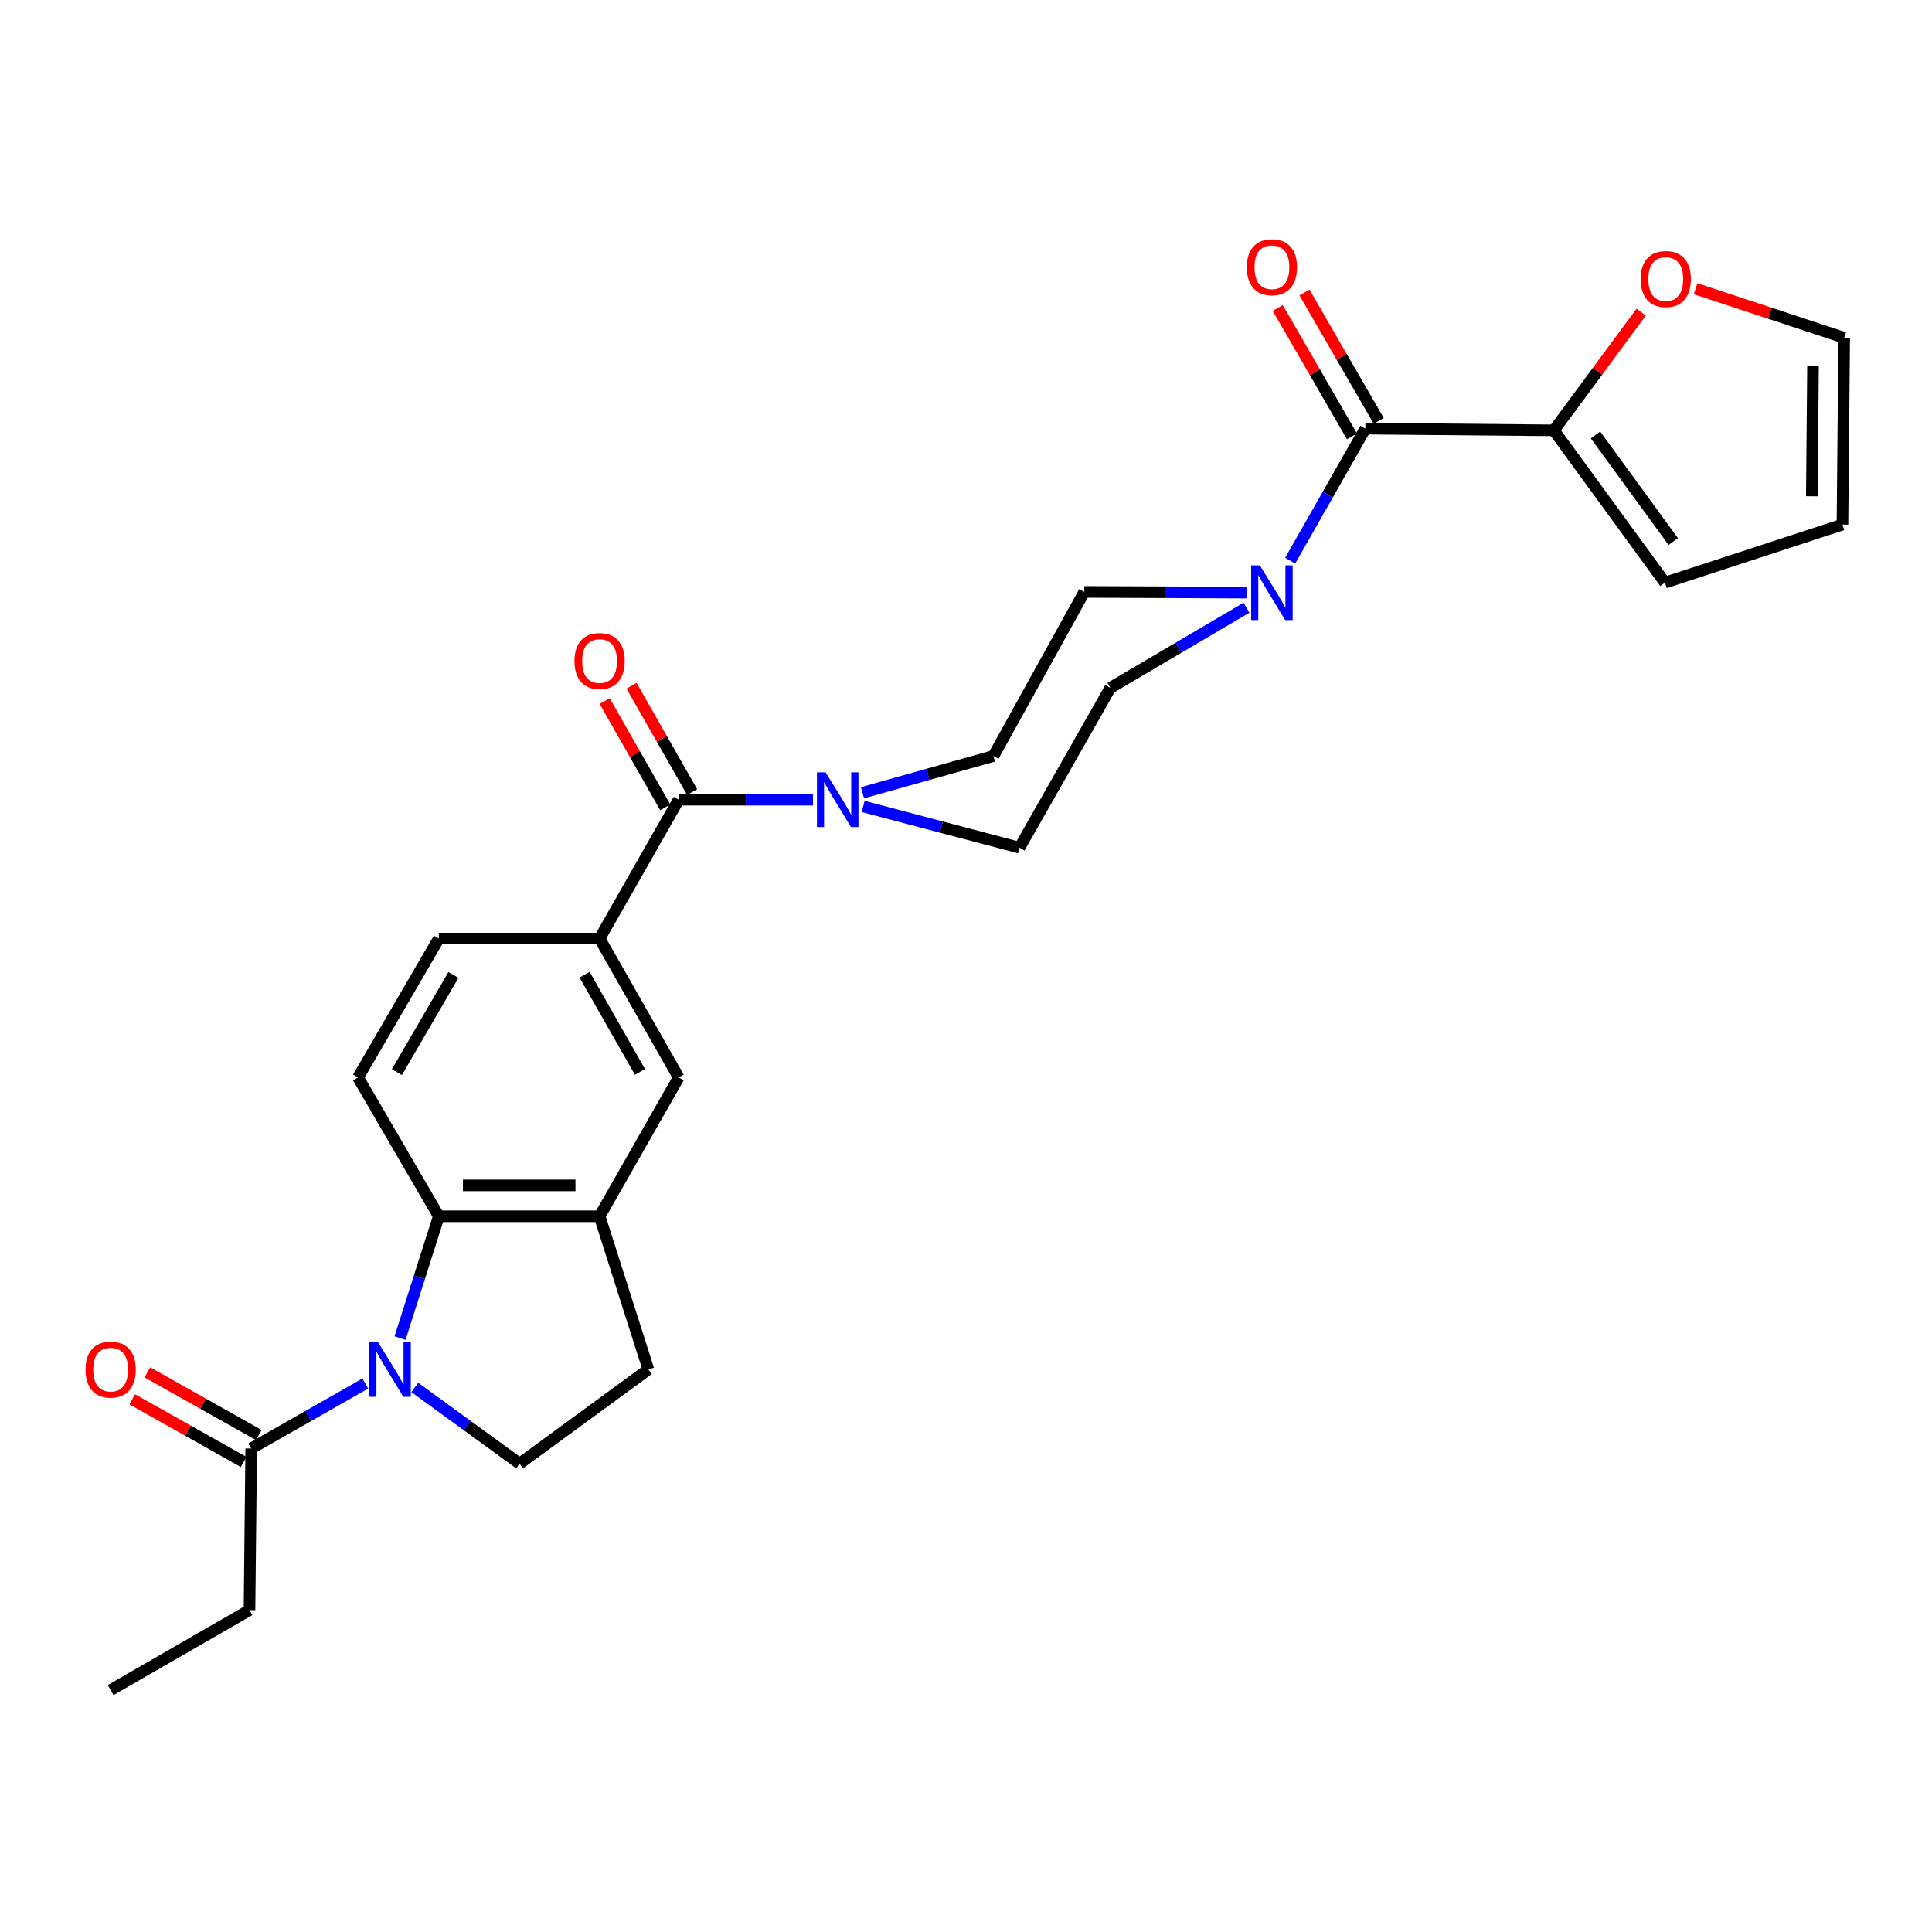 <?xml version='1.0' encoding='iso-8859-1'?>
<svg version='1.1' baseProfile='full'
              xmlns='http://www.w3.org/2000/svg'
                      xmlns:rdkit='http://www.rdkit.org/xml'
                      xmlns:xlink='http://www.w3.org/1999/xlink'
                  xml:space='preserve'
width='1000px' height='1000px' viewBox='0 0 1000 1000'>
<!-- END OF HEADER -->
<rect style='opacity:1.0;fill:#FFFFFF;stroke:none' width='1000' height='1000' x='0' y='0'> </rect>
<path class='bond-0' d='M 207.063,692.587 L 217.1,661.067' style='fill:none;fill-rule:evenodd;stroke:#0000FF;stroke-width:6px;stroke-linecap:butt;stroke-linejoin:miter;stroke-opacity:1' />
<path class='bond-0' d='M 217.1,661.067 L 227.136,629.547' style='fill:none;fill-rule:evenodd;stroke:#000000;stroke-width:6px;stroke-linecap:butt;stroke-linejoin:miter;stroke-opacity:1' />
<path class='bond-8' d='M 189.085,716.12 L 159.555,732.936' style='fill:none;fill-rule:evenodd;stroke:#0000FF;stroke-width:6px;stroke-linecap:butt;stroke-linejoin:miter;stroke-opacity:1' />
<path class='bond-8' d='M 159.555,732.936 L 130.026,749.751' style='fill:none;fill-rule:evenodd;stroke:#000000;stroke-width:6px;stroke-linecap:butt;stroke-linejoin:miter;stroke-opacity:1' />
<path class='bond-9' d='M 214.705,718.147 L 241.823,737.874' style='fill:none;fill-rule:evenodd;stroke:#0000FF;stroke-width:6px;stroke-linecap:butt;stroke-linejoin:miter;stroke-opacity:1' />
<path class='bond-9' d='M 241.823,737.874 L 268.941,757.6' style='fill:none;fill-rule:evenodd;stroke:#000000;stroke-width:6px;stroke-linecap:butt;stroke-linejoin:miter;stroke-opacity:1' />
<path class='bond-6' d='M 227.136,629.547 L 310.345,629.547' style='fill:none;fill-rule:evenodd;stroke:#000000;stroke-width:6px;stroke-linecap:butt;stroke-linejoin:miter;stroke-opacity:1' />
<path class='bond-6' d='M 239.618,613.547 L 297.864,613.547' style='fill:none;fill-rule:evenodd;stroke:#000000;stroke-width:6px;stroke-linecap:butt;stroke-linejoin:miter;stroke-opacity:1' />
<path class='bond-11' d='M 227.136,629.547 L 185.332,557.681' style='fill:none;fill-rule:evenodd;stroke:#000000;stroke-width:6px;stroke-linecap:butt;stroke-linejoin:miter;stroke-opacity:1' />
<path class='bond-1' d='M 351.287,413.931 L 310.345,485.797' style='fill:none;fill-rule:evenodd;stroke:#000000;stroke-width:6px;stroke-linecap:butt;stroke-linejoin:miter;stroke-opacity:1' />
<path class='bond-3' d='M 351.287,413.931 L 386.043,413.931' style='fill:none;fill-rule:evenodd;stroke:#000000;stroke-width:6px;stroke-linecap:butt;stroke-linejoin:miter;stroke-opacity:1' />
<path class='bond-3' d='M 386.043,413.931 L 420.8,413.931' style='fill:none;fill-rule:evenodd;stroke:#0000FF;stroke-width:6px;stroke-linecap:butt;stroke-linejoin:miter;stroke-opacity:1' />
<path class='bond-19' d='M 358.238,409.97 L 342.561,382.455' style='fill:none;fill-rule:evenodd;stroke:#000000;stroke-width:6px;stroke-linecap:butt;stroke-linejoin:miter;stroke-opacity:1' />
<path class='bond-19' d='M 342.561,382.455 L 326.883,354.941' style='fill:none;fill-rule:evenodd;stroke:#FF0000;stroke-width:6px;stroke-linecap:butt;stroke-linejoin:miter;stroke-opacity:1' />
<path class='bond-19' d='M 344.336,417.891 L 328.659,390.376' style='fill:none;fill-rule:evenodd;stroke:#000000;stroke-width:6px;stroke-linecap:butt;stroke-linejoin:miter;stroke-opacity:1' />
<path class='bond-19' d='M 328.659,390.376 L 312.982,362.861' style='fill:none;fill-rule:evenodd;stroke:#FF0000;stroke-width:6px;stroke-linecap:butt;stroke-linejoin:miter;stroke-opacity:1' />
<path class='bond-2' d='M 706.698,221.861 L 687.247,256.026' style='fill:none;fill-rule:evenodd;stroke:#000000;stroke-width:6px;stroke-linecap:butt;stroke-linejoin:miter;stroke-opacity:1' />
<path class='bond-2' d='M 687.247,256.026 L 667.796,290.19' style='fill:none;fill-rule:evenodd;stroke:#0000FF;stroke-width:6px;stroke-linecap:butt;stroke-linejoin:miter;stroke-opacity:1' />
<path class='bond-7' d='M 706.698,221.861 L 804.28,222.75' style='fill:none;fill-rule:evenodd;stroke:#000000;stroke-width:6px;stroke-linecap:butt;stroke-linejoin:miter;stroke-opacity:1' />
<path class='bond-20' d='M 713.624,217.856 L 694.411,184.631' style='fill:none;fill-rule:evenodd;stroke:#000000;stroke-width:6px;stroke-linecap:butt;stroke-linejoin:miter;stroke-opacity:1' />
<path class='bond-20' d='M 694.411,184.631 L 675.199,151.405' style='fill:none;fill-rule:evenodd;stroke:#FF0000;stroke-width:6px;stroke-linecap:butt;stroke-linejoin:miter;stroke-opacity:1' />
<path class='bond-20' d='M 699.773,225.865 L 680.56,192.64' style='fill:none;fill-rule:evenodd;stroke:#000000;stroke-width:6px;stroke-linecap:butt;stroke-linejoin:miter;stroke-opacity:1' />
<path class='bond-20' d='M 680.56,192.64 L 661.348,159.414' style='fill:none;fill-rule:evenodd;stroke:#FF0000;stroke-width:6px;stroke-linecap:butt;stroke-linejoin:miter;stroke-opacity:1' />
<path class='bond-16' d='M 446.43,410.329 L 480.311,400.819' style='fill:none;fill-rule:evenodd;stroke:#0000FF;stroke-width:6px;stroke-linecap:butt;stroke-linejoin:miter;stroke-opacity:1' />
<path class='bond-16' d='M 480.311,400.819 L 514.193,391.309' style='fill:none;fill-rule:evenodd;stroke:#000000;stroke-width:6px;stroke-linecap:butt;stroke-linejoin:miter;stroke-opacity:1' />
<path class='bond-17' d='M 446.77,417.408 L 487.223,428.087' style='fill:none;fill-rule:evenodd;stroke:#0000FF;stroke-width:6px;stroke-linecap:butt;stroke-linejoin:miter;stroke-opacity:1' />
<path class='bond-17' d='M 487.223,428.087 L 527.677,438.766' style='fill:none;fill-rule:evenodd;stroke:#000000;stroke-width:6px;stroke-linecap:butt;stroke-linejoin:miter;stroke-opacity:1' />
<path class='bond-4' d='M 645.177,314.545 L 609.947,335.287' style='fill:none;fill-rule:evenodd;stroke:#0000FF;stroke-width:6px;stroke-linecap:butt;stroke-linejoin:miter;stroke-opacity:1' />
<path class='bond-4' d='M 609.947,335.287 L 574.717,356.029' style='fill:none;fill-rule:evenodd;stroke:#000000;stroke-width:6px;stroke-linecap:butt;stroke-linejoin:miter;stroke-opacity:1' />
<path class='bond-29' d='M 645.175,306.737 L 603.204,306.556' style='fill:none;fill-rule:evenodd;stroke:#0000FF;stroke-width:6px;stroke-linecap:butt;stroke-linejoin:miter;stroke-opacity:1' />
<path class='bond-29' d='M 603.204,306.556 L 561.232,306.376' style='fill:none;fill-rule:evenodd;stroke:#000000;stroke-width:6px;stroke-linecap:butt;stroke-linejoin:miter;stroke-opacity:1' />
<path class='bond-5' d='M 310.345,485.797 L 227.136,485.797' style='fill:none;fill-rule:evenodd;stroke:#000000;stroke-width:6px;stroke-linecap:butt;stroke-linejoin:miter;stroke-opacity:1' />
<path class='bond-28' d='M 310.345,485.797 L 351.287,557.681' style='fill:none;fill-rule:evenodd;stroke:#000000;stroke-width:6px;stroke-linecap:butt;stroke-linejoin:miter;stroke-opacity:1' />
<path class='bond-28' d='M 302.583,504.498 L 331.242,554.817' style='fill:none;fill-rule:evenodd;stroke:#000000;stroke-width:6px;stroke-linecap:butt;stroke-linejoin:miter;stroke-opacity:1' />
<path class='bond-10' d='M 310.345,629.547 L 351.287,557.681' style='fill:none;fill-rule:evenodd;stroke:#000000;stroke-width:6px;stroke-linecap:butt;stroke-linejoin:miter;stroke-opacity:1' />
<path class='bond-27' d='M 310.345,629.547 L 335.598,708.827' style='fill:none;fill-rule:evenodd;stroke:#000000;stroke-width:6px;stroke-linecap:butt;stroke-linejoin:miter;stroke-opacity:1' />
<path class='bond-12' d='M 804.28,222.75 L 826.884,192.148' style='fill:none;fill-rule:evenodd;stroke:#000000;stroke-width:6px;stroke-linecap:butt;stroke-linejoin:miter;stroke-opacity:1' />
<path class='bond-12' d='M 826.884,192.148 L 849.488,161.547' style='fill:none;fill-rule:evenodd;stroke:#FF0000;stroke-width:6px;stroke-linecap:butt;stroke-linejoin:miter;stroke-opacity:1' />
<path class='bond-21' d='M 804.28,222.75 L 861.773,301.567' style='fill:none;fill-rule:evenodd;stroke:#000000;stroke-width:6px;stroke-linecap:butt;stroke-linejoin:miter;stroke-opacity:1' />
<path class='bond-21' d='M 825.83,225.143 L 866.075,280.315' style='fill:none;fill-rule:evenodd;stroke:#000000;stroke-width:6px;stroke-linecap:butt;stroke-linejoin:miter;stroke-opacity:1' />
<path class='bond-22' d='M 133.948,742.778 L 105.114,726.559' style='fill:none;fill-rule:evenodd;stroke:#000000;stroke-width:6px;stroke-linecap:butt;stroke-linejoin:miter;stroke-opacity:1' />
<path class='bond-22' d='M 105.114,726.559 L 76.28,710.34' style='fill:none;fill-rule:evenodd;stroke:#FF0000;stroke-width:6px;stroke-linecap:butt;stroke-linejoin:miter;stroke-opacity:1' />
<path class='bond-22' d='M 126.104,756.724 L 97.27,740.505' style='fill:none;fill-rule:evenodd;stroke:#000000;stroke-width:6px;stroke-linecap:butt;stroke-linejoin:miter;stroke-opacity:1' />
<path class='bond-22' d='M 97.27,740.505 L 68.436,724.286' style='fill:none;fill-rule:evenodd;stroke:#FF0000;stroke-width:6px;stroke-linecap:butt;stroke-linejoin:miter;stroke-opacity:1' />
<path class='bond-25' d='M 130.026,749.751 L 129.137,833.377' style='fill:none;fill-rule:evenodd;stroke:#000000;stroke-width:6px;stroke-linecap:butt;stroke-linejoin:miter;stroke-opacity:1' />
<path class='bond-13' d='M 268.941,757.6 L 335.598,708.827' style='fill:none;fill-rule:evenodd;stroke:#000000;stroke-width:6px;stroke-linecap:butt;stroke-linejoin:miter;stroke-opacity:1' />
<path class='bond-18' d='M 185.332,557.681 L 227.136,485.797' style='fill:none;fill-rule:evenodd;stroke:#000000;stroke-width:6px;stroke-linecap:butt;stroke-linejoin:miter;stroke-opacity:1' />
<path class='bond-18' d='M 205.434,554.942 L 234.697,504.623' style='fill:none;fill-rule:evenodd;stroke:#000000;stroke-width:6px;stroke-linecap:butt;stroke-linejoin:miter;stroke-opacity:1' />
<path class='bond-23' d='M 877.622,149.443 L 916.084,162.136' style='fill:none;fill-rule:evenodd;stroke:#FF0000;stroke-width:6px;stroke-linecap:butt;stroke-linejoin:miter;stroke-opacity:1' />
<path class='bond-23' d='M 916.084,162.136 L 954.545,174.83' style='fill:none;fill-rule:evenodd;stroke:#000000;stroke-width:6px;stroke-linecap:butt;stroke-linejoin:miter;stroke-opacity:1' />
<path class='bond-14' d='M 574.717,356.029 L 527.677,438.766' style='fill:none;fill-rule:evenodd;stroke:#000000;stroke-width:6px;stroke-linecap:butt;stroke-linejoin:miter;stroke-opacity:1' />
<path class='bond-15' d='M 561.232,306.376 L 514.193,391.309' style='fill:none;fill-rule:evenodd;stroke:#000000;stroke-width:6px;stroke-linecap:butt;stroke-linejoin:miter;stroke-opacity:1' />
<path class='bond-24' d='M 861.773,301.567 L 953.657,271.523' style='fill:none;fill-rule:evenodd;stroke:#000000;stroke-width:6px;stroke-linecap:butt;stroke-linejoin:miter;stroke-opacity:1' />
<path class='bond-30' d='M 954.545,174.83 L 953.657,271.523' style='fill:none;fill-rule:evenodd;stroke:#000000;stroke-width:6px;stroke-linecap:butt;stroke-linejoin:miter;stroke-opacity:1' />
<path class='bond-30' d='M 938.413,189.187 L 937.791,256.872' style='fill:none;fill-rule:evenodd;stroke:#000000;stroke-width:6px;stroke-linecap:butt;stroke-linejoin:miter;stroke-opacity:1' />
<path class='bond-26' d='M 129.137,833.377 L 57.271,874.781' style='fill:none;fill-rule:evenodd;stroke:#000000;stroke-width:6px;stroke-linecap:butt;stroke-linejoin:miter;stroke-opacity:1' />
<path  class='atom-0' d='M 195.632 694.667
L 204.912 709.667
Q 205.832 711.147, 207.312 713.827
Q 208.792 716.507, 208.872 716.667
L 208.872 694.667
L 212.632 694.667
L 212.632 722.987
L 208.752 722.987
L 198.792 706.587
Q 197.632 704.667, 196.392 702.467
Q 195.192 700.267, 194.832 699.587
L 194.832 722.987
L 191.152 722.987
L 191.152 694.667
L 195.632 694.667
' fill='#0000FF'/>
<path  class='atom-4' d='M 427.337 399.771
L 436.617 414.771
Q 437.537 416.251, 439.017 418.931
Q 440.497 421.611, 440.577 421.771
L 440.577 399.771
L 444.337 399.771
L 444.337 428.091
L 440.457 428.091
L 430.497 411.691
Q 429.337 409.771, 428.097 407.571
Q 426.897 405.371, 426.537 404.691
L 426.537 428.091
L 422.857 428.091
L 422.857 399.771
L 427.337 399.771
' fill='#0000FF'/>
<path  class='atom-5' d='M 652.083 292.634
L 661.363 307.634
Q 662.283 309.114, 663.763 311.794
Q 665.243 314.474, 665.323 314.634
L 665.323 292.634
L 669.083 292.634
L 669.083 320.954
L 665.203 320.954
L 655.243 304.554
Q 654.083 302.634, 652.843 300.434
Q 651.643 298.234, 651.283 297.554
L 651.283 320.954
L 647.603 320.954
L 647.603 292.634
L 652.083 292.634
' fill='#0000FF'/>
<path  class='atom-13' d='M 849.19 144.43
Q 849.19 137.63, 852.55 133.83
Q 855.91 130.03, 862.19 130.03
Q 868.47 130.03, 871.83 133.83
Q 875.19 137.63, 875.19 144.43
Q 875.19 151.31, 871.79 155.23
Q 868.39 159.11, 862.19 159.11
Q 855.95 159.11, 852.55 155.23
Q 849.19 151.35, 849.19 144.43
M 862.19 155.91
Q 866.51 155.91, 868.83 153.03
Q 871.19 150.11, 871.19 144.43
Q 871.19 138.87, 868.83 136.07
Q 866.51 133.23, 862.19 133.23
Q 857.87 133.23, 855.51 136.03
Q 853.19 138.83, 853.19 144.43
Q 853.19 150.15, 855.51 153.03
Q 857.87 155.91, 862.19 155.91
' fill='#FF0000'/>
<path  class='atom-20' d='M 297.345 342.153
Q 297.345 335.353, 300.705 331.553
Q 304.065 327.753, 310.345 327.753
Q 316.625 327.753, 319.985 331.553
Q 323.345 335.353, 323.345 342.153
Q 323.345 349.033, 319.945 352.953
Q 316.545 356.833, 310.345 356.833
Q 304.105 356.833, 300.705 352.953
Q 297.345 349.073, 297.345 342.153
M 310.345 353.633
Q 314.665 353.633, 316.985 350.753
Q 319.345 347.833, 319.345 342.153
Q 319.345 336.593, 316.985 333.793
Q 314.665 330.953, 310.345 330.953
Q 306.025 330.953, 303.665 333.753
Q 301.345 336.553, 301.345 342.153
Q 301.345 347.873, 303.665 350.753
Q 306.025 353.633, 310.345 353.633
' fill='#FF0000'/>
<path  class='atom-21' d='M 645.343 138.315
Q 645.343 131.515, 648.703 127.715
Q 652.063 123.915, 658.343 123.915
Q 664.623 123.915, 667.983 127.715
Q 671.343 131.515, 671.343 138.315
Q 671.343 145.195, 667.943 149.115
Q 664.543 152.995, 658.343 152.995
Q 652.103 152.995, 648.703 149.115
Q 645.343 145.235, 645.343 138.315
M 658.343 149.795
Q 662.663 149.795, 664.983 146.915
Q 667.343 143.995, 667.343 138.315
Q 667.343 132.755, 664.983 129.955
Q 662.663 127.115, 658.343 127.115
Q 654.023 127.115, 651.663 129.915
Q 649.343 132.715, 649.343 138.315
Q 649.343 144.035, 651.663 146.915
Q 654.023 149.795, 658.343 149.795
' fill='#FF0000'/>
<path  class='atom-23' d='M 44.271 708.907
Q 44.271 702.107, 47.631 698.307
Q 50.991 694.507, 57.271 694.507
Q 63.551 694.507, 66.911 698.307
Q 70.271 702.107, 70.271 708.907
Q 70.271 715.787, 66.871 719.707
Q 63.471 723.587, 57.271 723.587
Q 51.031 723.587, 47.631 719.707
Q 44.271 715.827, 44.271 708.907
M 57.271 720.387
Q 61.591 720.387, 63.911 717.507
Q 66.271 714.587, 66.271 708.907
Q 66.271 703.347, 63.911 700.547
Q 61.591 697.707, 57.271 697.707
Q 52.951 697.707, 50.591 700.507
Q 48.271 703.307, 48.271 708.907
Q 48.271 714.627, 50.591 717.507
Q 52.951 720.387, 57.271 720.387
' fill='#FF0000'/>
</svg>
